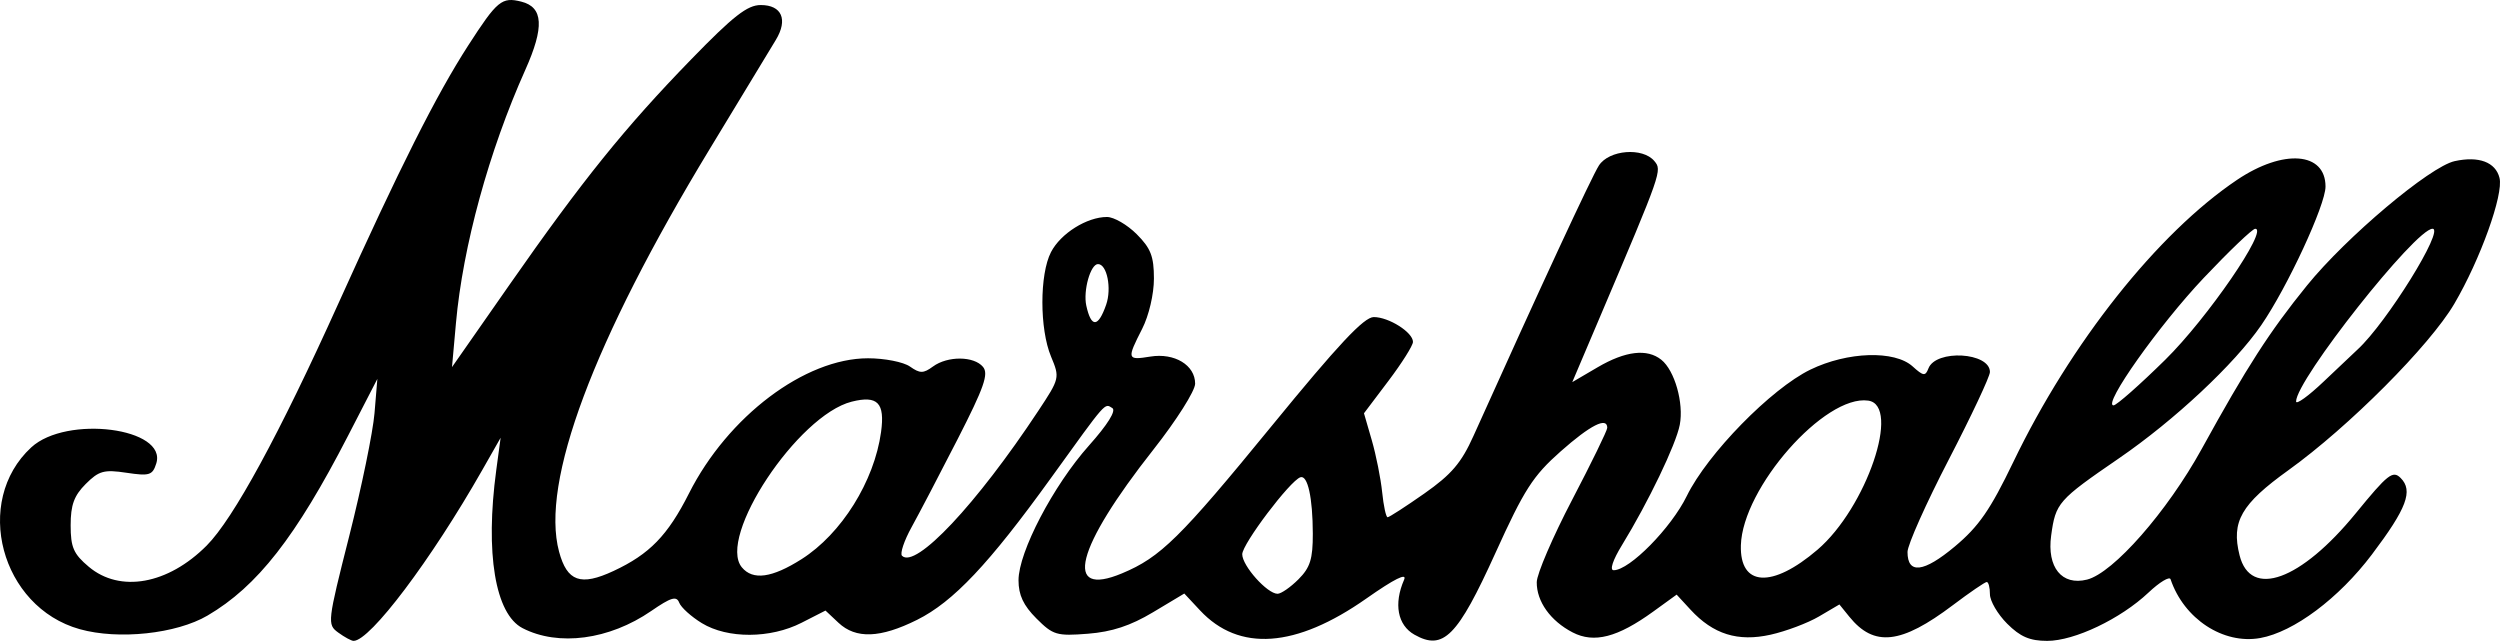 <?xml version="1.0" encoding="UTF-8" standalone="no"?> <svg xmlns:dc="http://purl.org/dc/elements/1.1/" xmlns:cc="http://web.resource.org/cc/" xmlns:rdf="http://www.w3.org/1999/02/22-rdf-syntax-ns#" xmlns:svg="http://www.w3.org/2000/svg" xmlns="http://www.w3.org/2000/svg" xmlns:sodipodi="http://sodipodi.sourceforge.net/DTD/sodipodi-0.dtd" xmlns:inkscape="http://www.inkscape.org/namespaces/inkscape" id="svg2347" sodipodi:version="0.32" inkscape:version="0.45.1" width="424.637" height="108.856" version="1.0" sodipodi:docbase="C:\Users\Chris\Desktop\SVGs" sodipodi:docname="Marshall logo.svg" inkscape:output_extension="org.inkscape.output.svg.inkscape"><defs id="defs2350"></defs><path style="fill:#000000" d="M 57.453,107.445 C 55.565,106.065 55.607,105.705 59.326,91.024 C 61.417,82.769 63.346,73.391 63.612,70.185 L 64.096,64.356 L 59.113,74.023 C 50.238,91.241 43.703,99.602 35.245,104.559 C 29.944,107.665 20.124,108.711 13.547,106.869 C 0.137,103.115 -4.65,85.17 5.309,75.99 C 11.307,70.462 28.462,72.676 26.54,78.731 C 25.907,80.726 25.388,80.887 21.477,80.3 C 17.665,79.729 16.798,79.967 14.56,82.206 C 12.58,84.186 12,85.774 12,89.222 C 12,92.97 12.489,94.089 15.077,96.267 C 20.384,100.732 28.537,99.267 35.105,92.668 C 39.643,88.11 47.453,73.756 57.453,51.597 C 67.842,28.574 74.096,16.145 79.528,7.725 C 84.452,0.093 85.234,-0.553 88.542,0.277 C 92.288,1.217 92.484,4.591 89.215,11.891 C 83.05,25.659 78.619,41.841 77.448,54.856 L 76.774,62.356 L 86.548,48.356 C 98.953,30.589 106.122,21.695 117.382,10.106 C 124.568,2.71 126.939,0.856 129.216,0.856 C 132.797,0.856 133.868,3.326 131.782,6.774 C 130.924,8.194 125.855,16.556 120.519,25.356 C 100.74,57.974 91.786,81.919 94.96,93.705 C 96.325,98.777 98.626,99.589 104.223,96.978 C 110.328,94.13 113.42,90.949 117.028,83.802 C 123.626,70.731 136.713,60.856 147.438,60.856 C 150.252,60.856 153.455,61.486 154.554,62.256 C 156.268,63.456 156.827,63.456 158.468,62.256 C 160.963,60.431 165.431,60.465 166.97,62.32 C 167.957,63.509 167.15,65.808 162.669,74.57 C 159.635,80.502 156.112,87.237 154.84,89.537 C 153.569,91.836 152.836,94.025 153.212,94.401 C 155.501,96.69 165.838,85.697 176.362,69.784 C 180,64.283 180.028,64.166 178.524,60.566 C 176.569,55.888 176.566,46.597 178.517,42.823 C 180.157,39.653 184.615,36.856 188.028,36.856 C 189.197,36.856 191.47,38.171 193.077,39.779 C 195.464,42.166 196,43.55 196,47.319 C 196,49.962 195.145,53.611 194,55.856 C 191.367,61.017 191.425,61.211 195.393,60.567 C 199.499,59.901 203,62.019 203,65.17 C 203,66.384 199.824,71.401 195.913,76.363 C 182.678,93.158 180.541,101.582 190.58,97.387 C 197.122,94.654 200.434,91.392 216.005,72.35 C 227.345,58.482 231.682,53.856 233.342,53.856 C 235.898,53.856 240,56.453 240,58.072 C 240,58.678 238.128,61.655 235.839,64.686 L 231.677,70.198 L 233.005,74.777 C 233.735,77.296 234.528,81.269 234.767,83.606 C 235.006,85.944 235.422,87.856 235.692,87.856 C 235.962,87.856 238.773,86.039 241.94,83.818 C 246.533,80.595 248.216,78.625 250.266,74.068 C 261.477,49.146 270.362,29.992 271.586,28.106 C 273.314,25.444 279.035,24.988 281.001,27.357 C 282.328,28.956 282.305,29.021 271.636,54.132 L 267.057,64.907 L 271.367,62.382 C 276.093,59.612 279.77,59.178 282.181,61.106 C 284.453,62.922 286.025,68.46 285.318,72.155 C 284.68,75.494 279.962,85.312 275.492,92.606 C 273.937,95.143 273.372,96.856 274.091,96.856 C 276.79,96.856 283.847,89.69 286.512,84.243 C 290.014,77.084 300.839,66.016 307.5,62.783 C 313.815,59.718 321.81,59.469 324.875,62.242 C 326.687,63.883 327.036,63.927 327.552,62.582 C 328.812,59.299 338,59.83 338,63.187 C 338,63.946 334.85,70.647 331,78.077 C 327.15,85.507 324,92.561 324,93.753 C 324,97.576 326.743,97.258 332.041,92.822 C 336.111,89.415 338.06,86.598 341.973,78.469 C 351.708,58.244 366.486,39.613 379.987,30.542 C 387.849,25.261 395,25.809 395,31.694 C 395,34.818 388.524,48.781 384.079,55.242 C 379.536,61.844 369.367,71.359 359.928,77.838 C 349.555,84.958 349.161,85.408 348.4,90.96 C 347.658,96.373 350.219,99.52 354.494,98.447 C 358.953,97.328 368.114,86.892 373.961,76.272 C 381.654,62.296 385.478,56.359 391.844,48.502 C 398.511,40.273 412.738,28.292 416.936,27.37 C 421.032,26.471 423.882,27.536 424.555,30.219 C 425.261,33.029 421.3,44.057 416.878,51.597 C 412.718,58.688 398.959,72.492 388.71,79.856 C 380.66,85.64 378.964,88.592 380.402,94.321 C 382.258,101.713 390.792,98.625 400.146,87.177 C 405.58,80.527 406.431,79.858 407.762,81.189 C 409.924,83.351 408.802,86.337 402.873,94.191 C 397.26,101.627 389.61,107.349 383.912,108.373 C 377.634,109.501 370.954,105.122 368.682,98.389 C 368.503,97.857 366.813,98.877 364.928,100.655 C 360.187,105.126 352.364,108.856 347.727,108.856 C 344.771,108.856 343.15,108.159 340.923,105.933 C 339.316,104.325 338,102.075 338,100.933 C 338,99.791 337.756,98.856 337.457,98.856 C 337.159,98.856 334.571,100.625 331.707,102.786 C 322.91,109.427 318.318,109.939 314.115,104.749 L 312.431,102.669 L 308.966,104.708 C 307.06,105.828 303.356,107.224 300.736,107.808 C 295.187,109.046 290.994,107.734 287.143,103.556 L 284.786,100.999 L 280.814,103.876 C 274.751,108.268 270.761,109.301 267.122,107.419 C 263.359,105.473 260.993,102.162 261.024,98.883 C 261.037,97.493 263.737,91.21 267.024,84.92 C 270.311,78.631 273,73.118 273,72.67 C 273,70.75 270.138,72.199 265.075,76.681 C 260.376,80.841 258.895,83.149 254.012,93.917 C 247.565,108.135 245.151,110.57 240.25,107.803 C 237.382,106.184 236.701,102.565 238.494,98.467 C 239.037,97.227 236.836,98.324 232.08,101.664 C 220.102,110.076 210.453,110.763 203.832,103.676 L 201.159,100.814 L 195.83,104.004 C 192.02,106.284 188.873,107.322 184.791,107.642 C 179.484,108.059 178.867,107.876 176.041,105.05 C 173.831,102.841 173,101.069 173,98.567 C 173,93.767 178.909,82.463 184.967,75.676 C 188.141,72.119 189.623,69.741 188.931,69.313 C 187.587,68.483 188.07,67.932 178.519,81.182 C 167.982,95.798 161.923,102.217 155.77,105.284 C 149.521,108.397 145.37,108.552 142.421,105.781 L 140.213,103.707 L 136.146,105.781 C 130.851,108.483 123.587,108.511 119.217,105.847 C 117.411,104.745 115.679,103.181 115.368,102.371 C 114.911,101.181 113.992,101.454 110.608,103.782 C 103.487,108.681 94.842,109.834 88.761,106.695 C 84.111,104.295 82.39,93.958 84.291,79.856 L 85.033,74.356 L 81.904,79.856 C 73.229,95.106 62.871,108.856 60.057,108.856 C 59.686,108.856 58.514,108.221 57.453,107.445 z M 220.546,98.401 C 222.539,96.408 222.998,94.951 222.987,90.651 C 222.971,84.52 222.119,80.649 220.878,81.065 C 219.116,81.656 211,92.402 211,94.144 C 211,96.109 215.244,100.856 217,100.856 C 217.6,100.856 219.196,99.751 220.546,98.401 z M 308.71,93.373 C 317.02,86.259 322.945,68.847 317.327,68.047 C 309.942,66.995 295.972,82.866 295.696,92.622 C 295.496,99.652 301.002,99.97 308.71,93.373 z M 136.152,94.975 C 142.924,90.68 148.504,81.753 149.652,73.379 C 150.332,68.42 149.074,67.119 144.669,68.224 C 135.509,70.523 121.765,91.252 126.009,96.367 C 127.875,98.615 131.113,98.17 136.152,94.975 z M 367.779,61.106 C 374.925,54.072 385.374,38.856 383.059,38.856 C 382.596,38.856 378.662,42.612 374.317,47.203 C 366.738,55.209 357.078,68.856 358.989,68.856 C 359.493,68.856 363.448,65.369 367.779,61.106 z M 400.454,59.356 C 405.382,54.824 415.291,38.856 413.176,38.856 C 410.282,38.856 390,64.53 390,68.193 C 390,68.786 392.108,67.266 394.684,64.814 C 397.26,62.362 399.856,59.906 400.454,59.356 z M 187.885,51.757 C 188.854,48.978 188.027,44.856 186.5,44.856 C 185.226,44.856 183.955,49.371 184.513,51.915 C 185.346,55.705 186.528,55.65 187.885,51.757 z " id="path2356"></path></svg> 